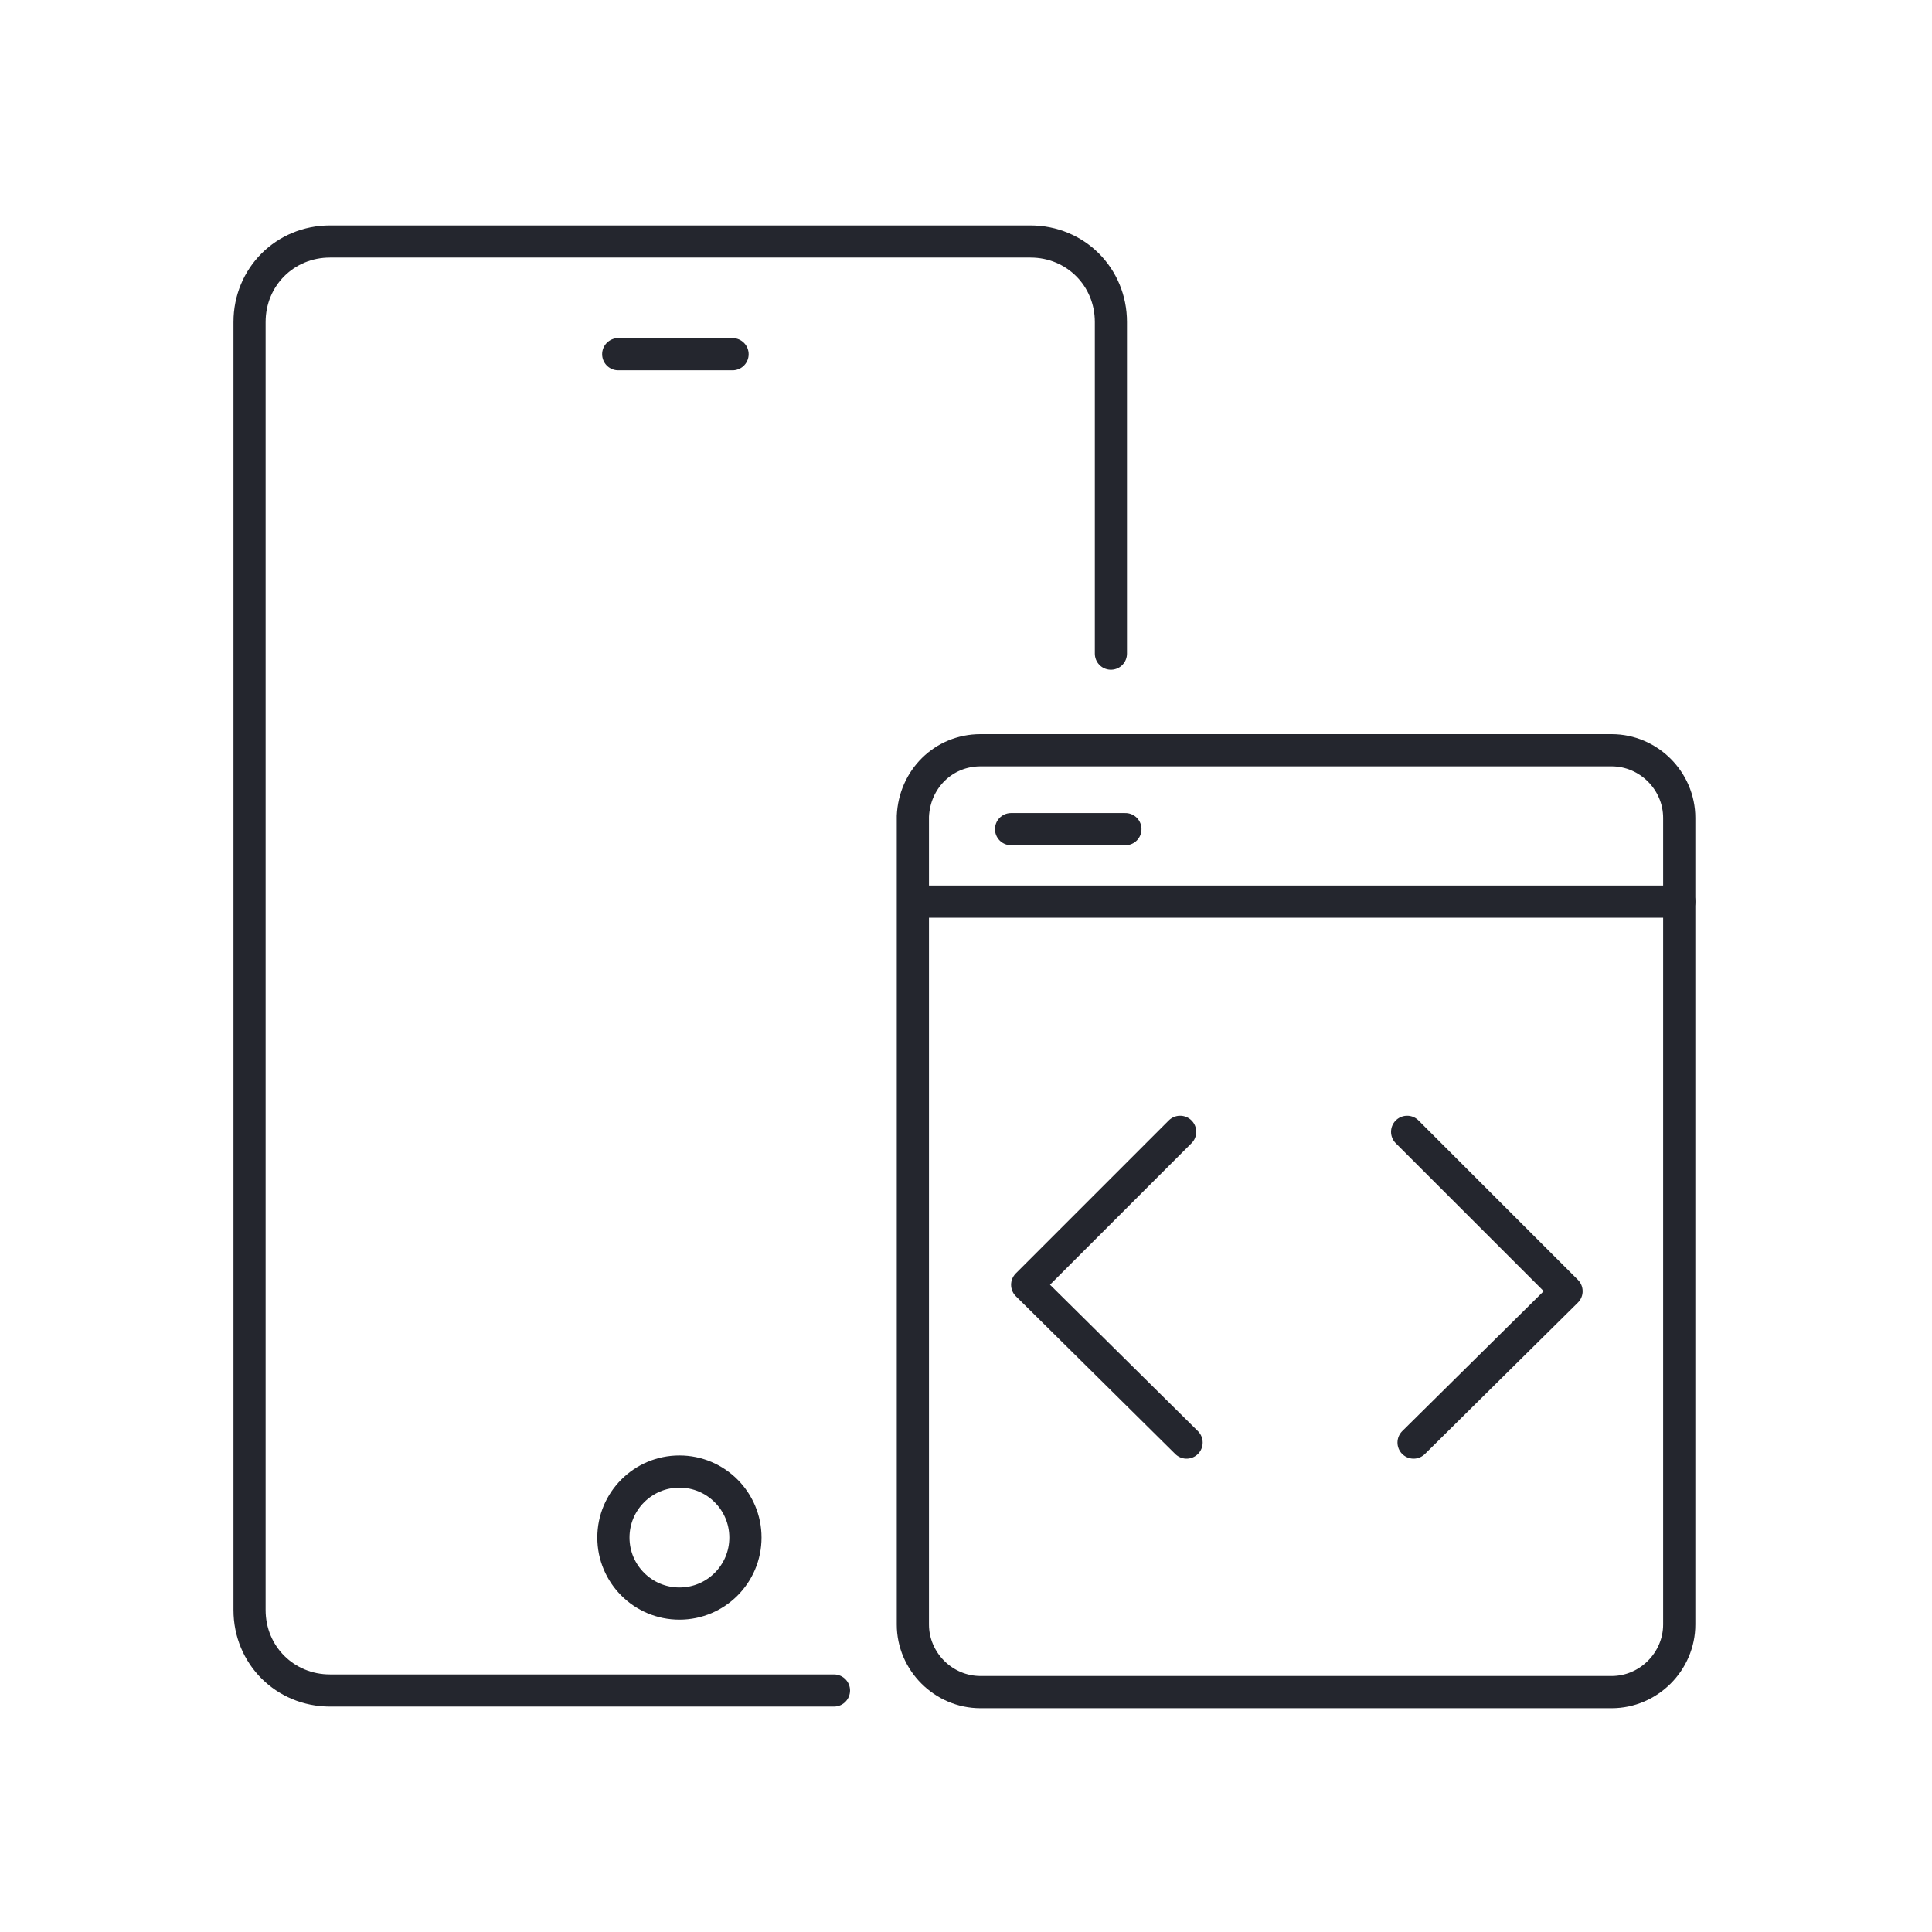 <svg xmlns="http://www.w3.org/2000/svg" xml:space="preserve" style="enable-background:new 0 0 120 120" viewBox="0 0 120 120"><path d="M51.8 105H20.5c-2.8 0-5-2.2-5-5V20c0-2.8 2.2-5 5-5H64c2.8 0 5 2.2 5 5v20.6" style="fill:none;stroke:#24262e;stroke-width:1.996;stroke-linecap:round;stroke-linejoin:round"></path><path d="M60.9 46.6h39.2c2.3 0 4.2 1.9 4.2 4.2v50.1c0 2.3-1.9 4.2-4.2 4.2H60.9c-2.3 0-4.2-1.9-4.2-4.2V50.7c.1-2.3 1.9-4.1 4.2-4.1z" style="fill:none;stroke:#24262e;stroke-width:2;stroke-linecap:round;stroke-linejoin:round"></path><path d="m87.4 70.3 9.9 9.9-9.5 9.4M73.7 89.6l-9.9-9.8 9.5-9.5M56.8 56h47.5M62.8 51.5h7.1M38.4 22h7.1" style="fill:none;stroke:#24262e;stroke-width:2;stroke-linecap:round;stroke-linejoin:round"></path><circle cx="42.2" cy="95.5" r="4.1" style="fill:none;stroke:#24262e;stroke-width:2;stroke-linecap:round;stroke-linejoin:round"></circle></svg>